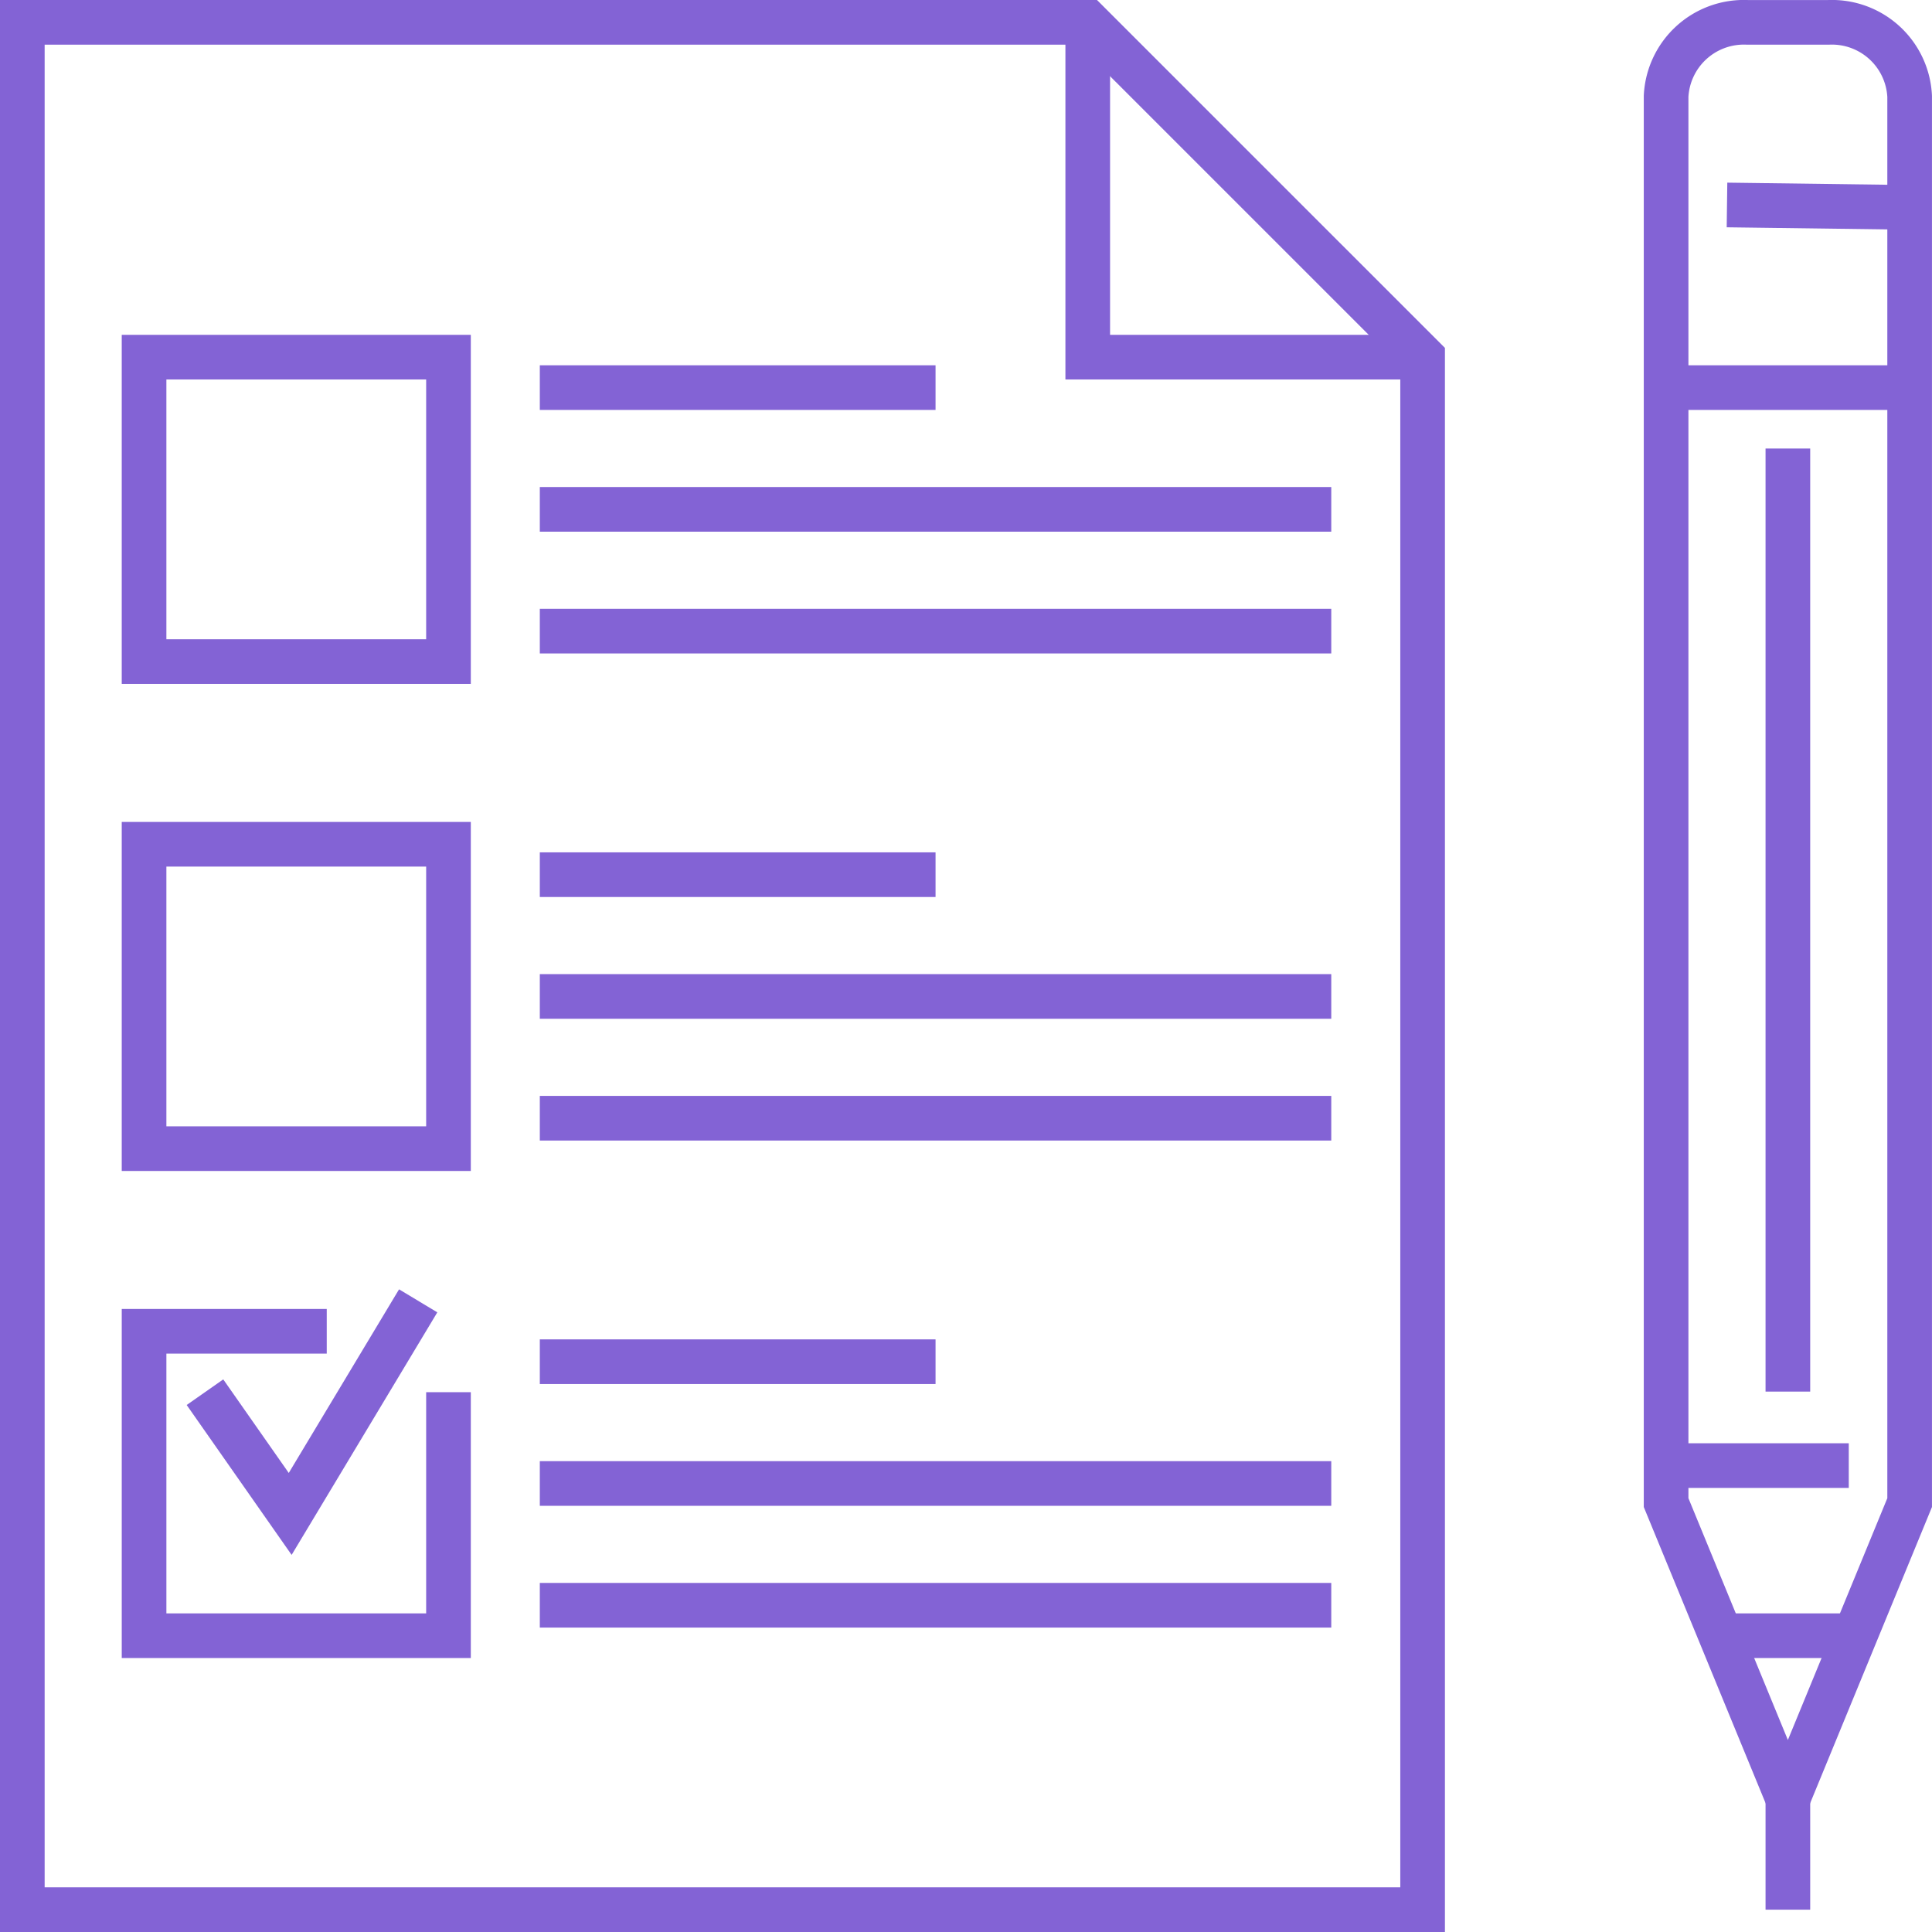 <svg xmlns="http://www.w3.org/2000/svg" width="64.906" height="64.906" viewBox="0 0 64.906 64.906">
  <g id="Group_3510" data-name="Group 3510" transform="translate(-5080.182 -1913.363)">
    <g id="Group_3508" data-name="Group 3508" transform="translate(5080.932 1914.113)">
      <path id="Path_9890" data-name="Path 9890" d="M5226.18,1914.113v11.249h11.25" transform="translate(-5190.387 -1914.113)" fill="none" stroke="#8363d5" stroke-width="1.5"/>
      <path id="Path_9891" data-name="Path 9891" d="M5116.725,1914.113h-35.793v63.406h47.043v-52.157Z" transform="translate(-5080.932 -1914.113)" fill="none" stroke="#8363d5" stroke-width="1.5"/>
      <g id="Group_3505" data-name="Group 3505" transform="translate(4.09 43.975)">
        <path id="Path_9892" data-name="Path 9892" d="M5107.756,2094.61v8.181h-10.227v-10.227h6.137" transform="translate(-5097.529 -2092.564)" fill="none" stroke="#8363d5" stroke-width="1.5"/>
        <line id="Line_145" data-name="Line 145" x2="26.589" transform="translate(13.295 9.204)" fill="none" stroke="#8363d5" stroke-width="1.5"/>
        <line id="Line_146" data-name="Line 146" x2="26.589" transform="translate(13.295 5.113)" fill="none" stroke="#8363d5" stroke-width="1.5"/>
        <line id="Line_147" data-name="Line 147" x2="13.295" transform="translate(13.295 1.022)" fill="none" stroke="#8363d5" stroke-width="1.5"/>
      </g>
      <g id="Group_3506" data-name="Group 3506" transform="translate(4.09 27.613)">
        <rect id="Rectangle_110" data-name="Rectangle 110" width="10.227" height="10.226" fill="none" stroke="#8363d5" stroke-width="1.5"/>
        <line id="Line_148" data-name="Line 148" x2="26.589" transform="translate(13.295 9.204)" fill="none" stroke="#8363d5" stroke-width="1.5"/>
        <line id="Line_149" data-name="Line 149" x2="26.589" transform="translate(13.295 5.113)" fill="none" stroke="#8363d5" stroke-width="1.5"/>
        <line id="Line_150" data-name="Line 150" x2="13.295" transform="translate(13.295 1.022)" fill="none" stroke="#8363d5" stroke-width="1.5"/>
      </g>
      <g id="Group_3507" data-name="Group 3507" transform="translate(4.09 11.249)">
        <rect id="Rectangle_111" data-name="Rectangle 111" width="10.227" height="10.227" fill="none" stroke="#8363d5" stroke-width="1.5"/>
        <line id="Line_151" data-name="Line 151" x2="26.589" transform="translate(13.295 9.204)" fill="none" stroke="#8363d5" stroke-width="1.5"/>
        <line id="Line_152" data-name="Line 152" x2="26.589" transform="translate(13.295 5.113)" fill="none" stroke="#8363d5" stroke-width="1.5"/>
        <line id="Line_153" data-name="Line 153" x2="13.295" transform="translate(13.295 1.023)" fill="none" stroke="#8363d5" stroke-width="1.5"/>
      </g>
      <path id="Path_9893" data-name="Path 9893" d="M5105.83,2091.481l2.863,4.09,4.3-7.159" transform="translate(-5099.694 -2045.46)" fill="none" stroke="#8363d5" stroke-width="1.5"/>
    </g>
    <g id="Group_3509" data-name="Group 3509" transform="translate(5136.155 1914.113)">
      <path id="Path_9894" data-name="Path 9894" d="M5313.21,1963.843l-4.091,9.947-4.091-9.947V1916.6a2.616,2.616,0,0,1,2.728-2.486h2.727a2.615,2.615,0,0,1,2.727,2.486Z" transform="translate(-5305.028 -1914.113)" fill="none" stroke="#8363d5" stroke-width="1.5"/>
      <line id="Line_154" data-name="Line 154" x2="6.137" transform="translate(0 48.487)" fill="none" stroke="#8363d5" stroke-width="1.5"/>
      <line id="Line_155" data-name="Line 155" x2="6.136" y2="0.081" transform="translate(2.046 6.136)" fill="none" stroke="#8363d5" stroke-width="1.5"/>
      <line id="Line_156" data-name="Line 156" y2="31.683" transform="translate(4.091 14.318)" fill="none" stroke="#8363d5" stroke-width="1.5"/>
      <line id="Line_157" data-name="Line 157" x2="8.182" transform="translate(0 12.272)" fill="none" stroke="#8363d5" stroke-width="1.5"/>
      <line id="Line_158" data-name="Line 158" y2="3.729" transform="translate(4.091 59.677)" fill="none" stroke="#8363d5" stroke-width="1.5"/>
      <line id="Line_159" data-name="Line 159" x2="4.09" transform="translate(2.046 54.202)" fill="none" stroke="#8363d5" stroke-width="1.5"/>
    </g>
  </g>
</svg>

